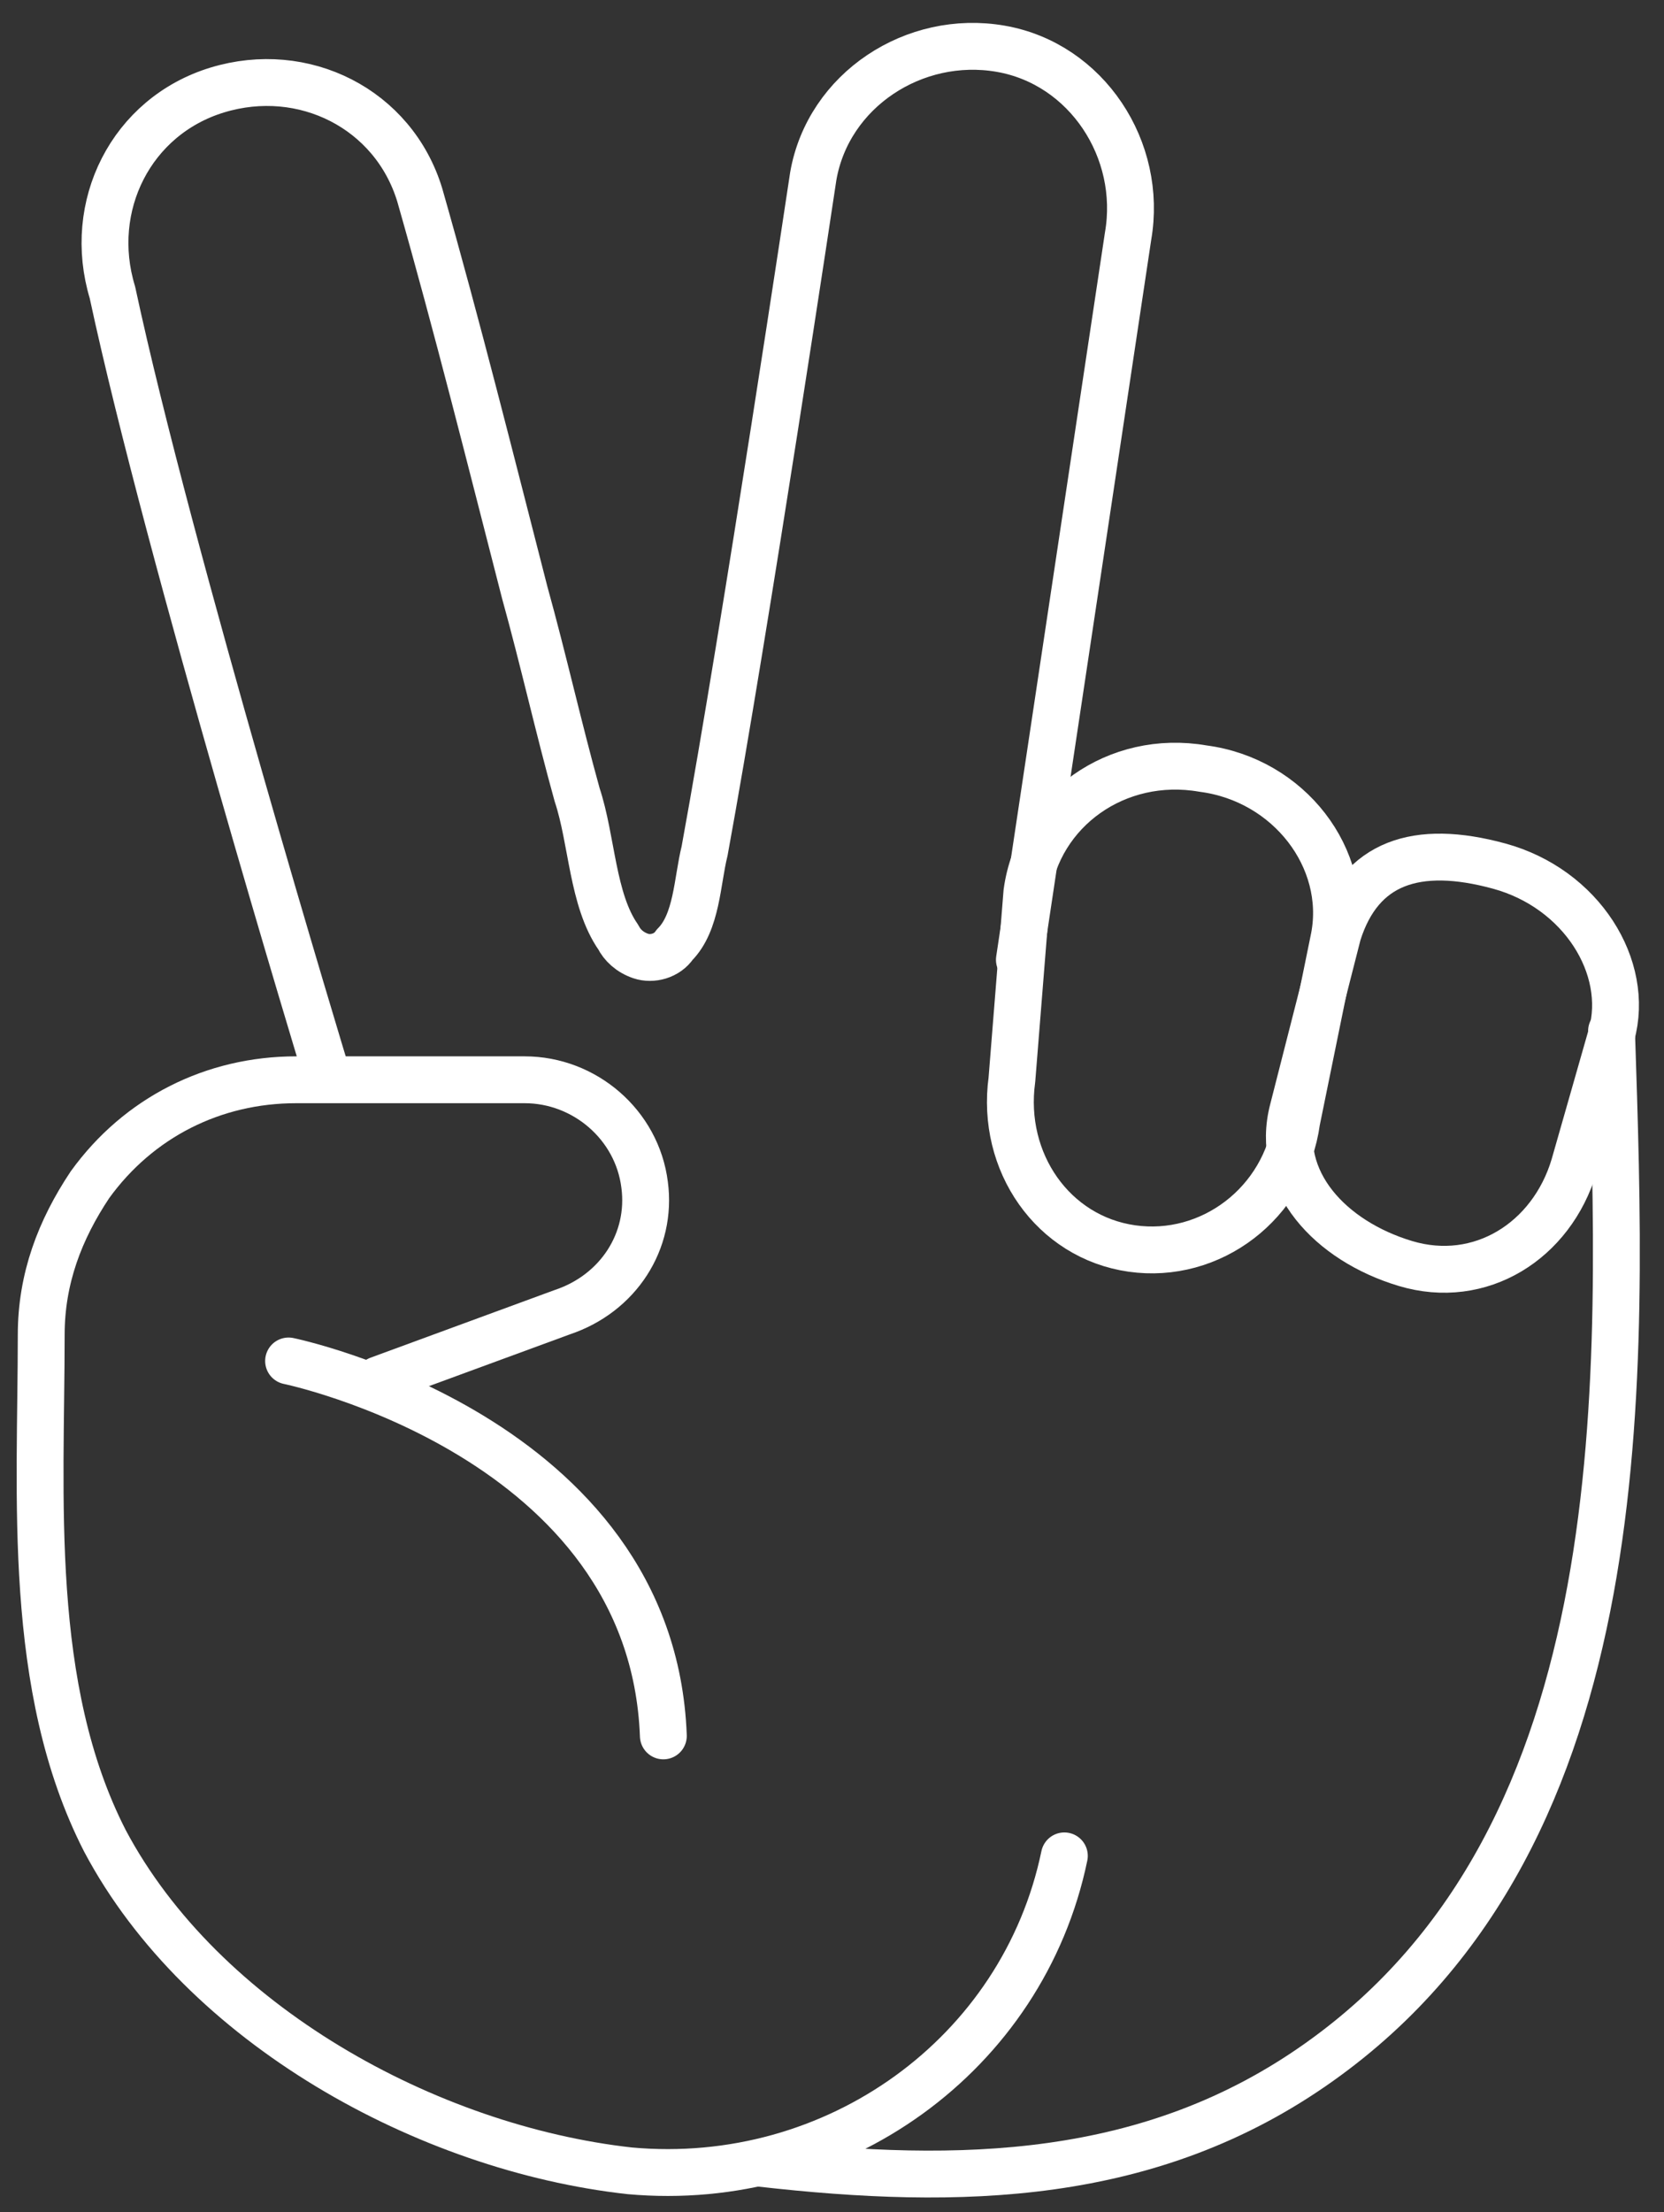 <?xml version="1.0" encoding="UTF-8"?> <svg xmlns="http://www.w3.org/2000/svg" xmlns:xlink="http://www.w3.org/1999/xlink" version="1.1" id="Layer_1" x="0px" y="0px" viewBox="0 0 44.4 59" style="enable-background:new 0 0 44.4 59;" xml:space="preserve"><rect x="0" y="0" width="44.4" height="59" fill="#333333" stroke="none"/> <style type="text/css"> .st0{fill:none;stroke:#FFFFFF;stroke-width:1.25;stroke-linecap:round;stroke-linejoin:round;stroke-miterlimit:10;} </style> <g> <path class="st0" d="M30.2,33.3L30.2,33.3C28.1,33,26.7,31,27,28.8l0.4-5c0.3-2.2,2.4-3.7,4.7-3.3l0,0c2.3,0.3,3.9,2.4,3.5,4.5 l-1,4.9C34.3,32.1,32.3,33.6,30.2,33.3z"></path> <path class="st0" d="M37.5,33.7L37.5,33.7c-2-0.6-3.5-2.2-3-4.1l1.2-4.7c0.6-1.9,2.1-2.4,4.3-1.8l0,0c2.2,0.6,3.5,2.7,3,4.5l-1,3.5 C41.4,33.1,39.5,34.3,37.5,33.7z"></path> <path class="st0" d="M27.2,25.6l2.9-19.3c0.4-2.3-1.1-4.6-3.4-5c-2.3-0.4-4.6,1.1-5,3.4c0,0-1.8,12-2.9,18 c-0.2,0.8-0.2,1.9-0.8,2.5c-0.2,0.3-0.6,0.4-0.9,0.3c-0.3-0.1-0.5-0.3-0.6-0.5c-0.7-1-0.7-2.6-1.1-3.8c-0.5-1.8-0.9-3.6-1.4-5.4 c-0.9-3.5-1.8-7.1-2.8-10.6c-0.7-2.3-3.1-3.5-5.4-2.8C3.5,3.1,2.3,5.5,3,7.8c1.5,7,5.7,20.8,5.7,20.8"></path> <path class="st0" d="M10.1,36.8L15,35c1.5-0.5,2.4-1.9,2.2-3.4C17,30,15.6,28.8,14,28.8H7.9c-2.2,0-4.2,1-5.5,2.8 c-0.8,1.2-1.3,2.5-1.3,4c0,4.3-0.4,9.4,1.7,13.5c2.6,4.9,8.6,8.2,14,8.8c5.5,0.5,10.5-3.1,11.6-8.4"></path> <path class="st0" d="M7.7,36.3c0,0,9.7,2,10,10"></path> <path class="st0" d="M20.3,57.7c5.3,0.6,10.4,0.5,14.9-2.7c8.6-6.1,8.1-18.3,7.8-27.5"></path> </g> </svg> 